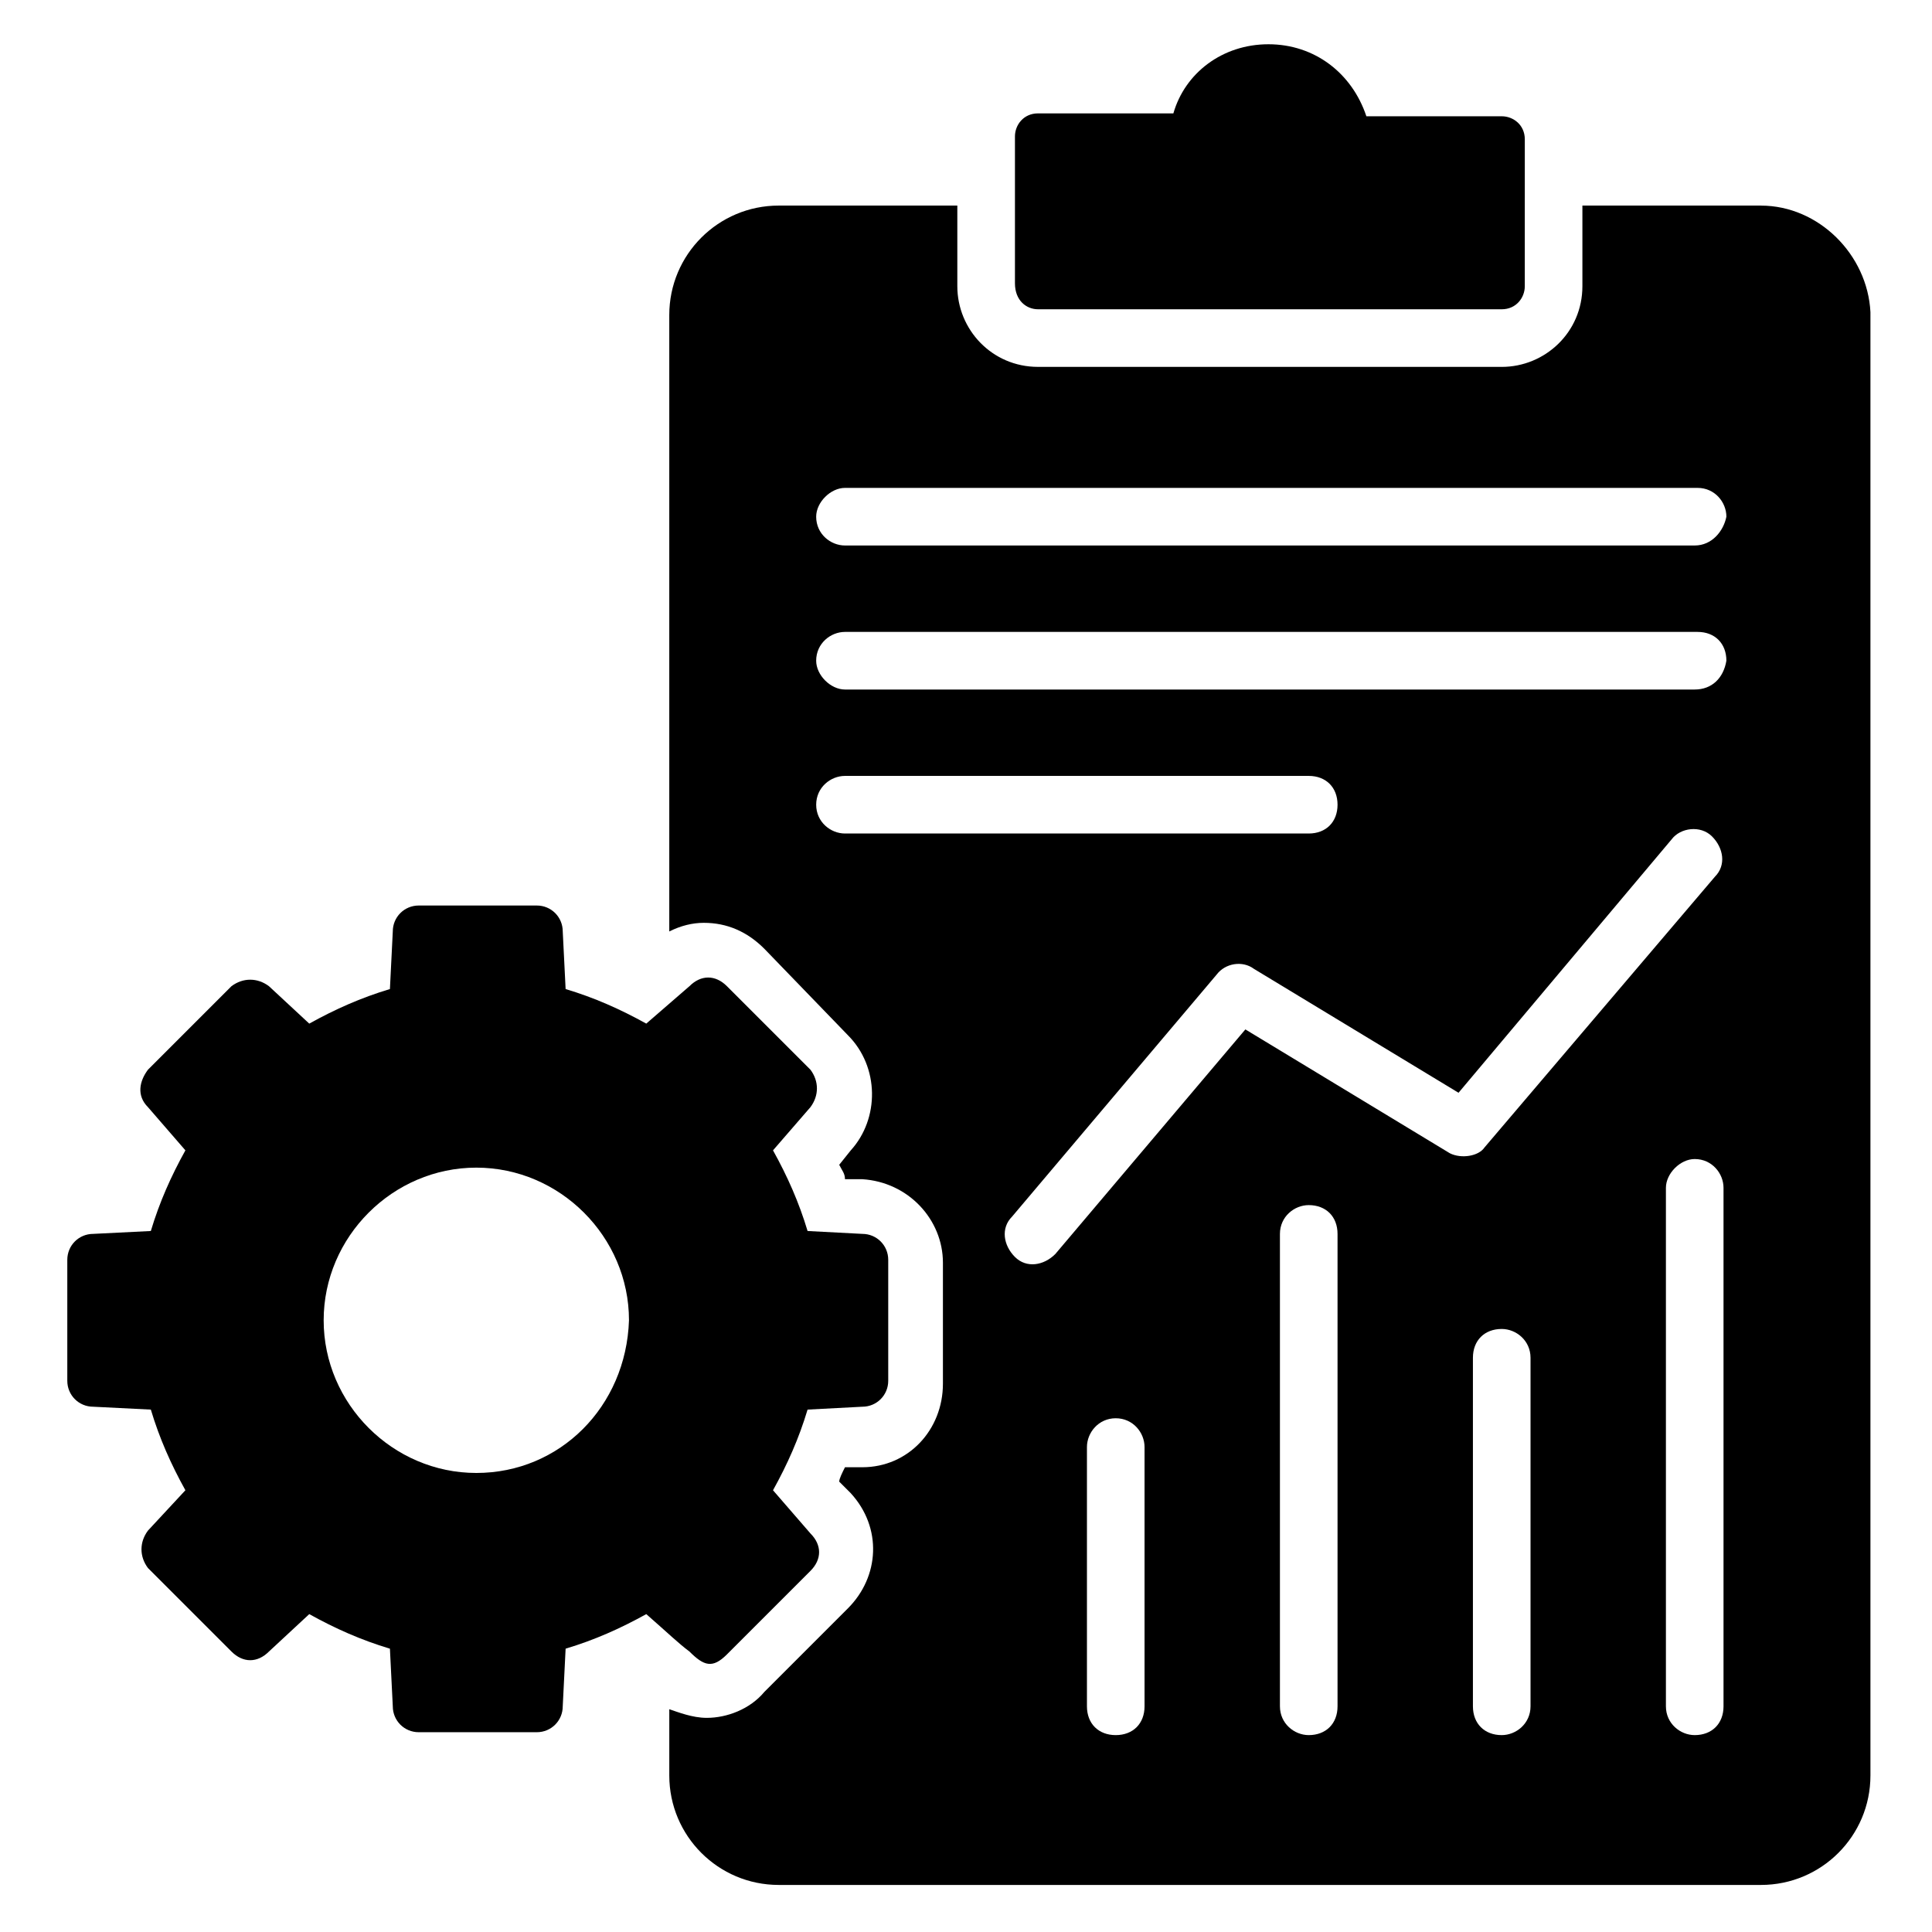 <?xml version="1.0" encoding="UTF-8"?>
<!-- Uploaded to: SVG Repo, www.svgrepo.com, Generator: SVG Repo Mixer Tools -->
<svg fill="#000000" width="800px" height="800px" version="1.1" viewBox="144 144 512 512" xmlns="http://www.w3.org/2000/svg">
 <g>
  <path d="m336.64 582.44 22.137-22.137c3.055-3.055 3.055-6.871 0-9.922l-9.922-11.449c3.816-6.871 6.871-13.742 9.16-21.375l14.504-0.762c3.816 0 6.871-3.055 6.871-6.871v-32.062c0-3.816-3.055-6.871-6.871-6.871l-14.504-0.762c-2.289-7.633-5.344-14.504-9.16-21.375l9.922-11.449c2.289-3.055 2.289-6.871 0-9.922l-22.137-22.137c-3.055-3.055-6.871-3.055-9.922 0l-11.449 9.922c-6.871-3.816-13.742-6.871-21.375-9.16l-0.762-15.266c0-3.816-3.055-6.871-6.871-6.871h-31.297c-3.816 0-6.871 3.055-6.871 6.871l-0.762 15.266c-7.633 2.289-14.504 5.344-21.375 9.16l-10.688-9.922c-3.055-2.289-6.871-2.289-9.922 0l-22.137 22.137c-2.289 3.055-3.055 6.871 0 9.922l9.922 11.449c-3.816 6.871-6.871 13.742-9.16 21.375l-15.266 0.762c-3.816 0-6.871 3.055-6.871 6.871v32.062c0 3.816 3.055 6.871 6.871 6.871l15.266 0.762c2.289 7.633 5.344 14.504 9.16 21.375l-9.922 10.688c-2.289 3.055-2.289 6.871 0 9.922l22.137 22.137c3.055 3.055 6.871 3.055 9.922 0l10.688-9.922c6.871 3.816 13.742 6.871 21.375 9.16l0.762 15.266c0 3.816 3.055 6.871 6.871 6.871h31.297c3.816 0 6.871-3.055 6.871-6.871l0.762-15.266c7.633-2.289 14.504-5.344 21.375-9.16 6.106 5.344 8.398 7.633 11.449 9.922 3.816 3.816 6.106 4.578 9.922 0.762zm-66.41-48.09c-22.137 0-40.457-18.32-40.457-40.457s18.32-40.457 40.457-40.457 40.457 18.32 40.457 40.457c-0.766 22.898-18.32 40.457-40.457 40.457z"/>
  <path d="m419.08 225.96h122.9c3.816 0 6.106-3.055 6.106-6.106l0.004-38.934c0-3.816-3.055-6.106-6.106-6.106h-35.879c-3.816-11.453-13.742-19.086-25.957-19.086-12.215 0-22.137 7.633-25.191 18.32h-35.879c-3.816 0-6.106 3.055-6.106 6.106v38.93c0.004 4.582 3.055 6.875 6.109 6.875z"/>
  <path d="m610.68 198.48h-47.328v21.375c0 12.215-9.922 21.375-21.375 21.375l-122.9-0.004c-12.215 0-21.375-9.922-21.375-21.375v-21.371h-47.328c-16.031 0-29.008 12.977-29.008 29.008v163.36c3.055-1.527 6.106-2.289 9.16-2.289 6.106 0 11.449 2.289 16.031 6.871l22.137 22.902c8.398 8.398 8.398 22.137 0.762 30.535l-3.055 3.816c0.762 1.527 1.527 2.289 1.527 3.816h4.582c12.215 0.762 21.375 10.688 21.375 22.137v32.062c0 12.215-9.16 22.137-21.375 22.137h-4.582c-0.762 1.527-1.527 3.055-1.527 3.816l3.055 3.055c8.398 9.16 7.633 22.137-0.762 30.535l-22.137 22.137c-3.816 4.582-9.922 6.871-15.266 6.871-3.816 0-7.633-1.527-9.922-2.289v17.559c0 16.031 12.977 29.008 29.008 29.008h260.3c16.031 0 29.008-12.977 29.008-29.008v-387.79c-0.766-15.266-13.742-28.242-29.008-28.242zm-242.75 166.41c-3.816 0-7.633-3.055-7.633-7.633 0-4.582 3.816-7.633 7.633-7.633h122.9c4.582 0 7.633 3.055 7.633 7.633 0 4.582-3.055 7.633-7.633 7.633zm79.387 231.3c0 4.582-3.055 7.633-7.633 7.633-4.582 0-7.633-3.055-7.633-7.633v-68.703c0-3.816 3.055-7.633 7.633-7.633 4.582 0 7.633 3.816 7.633 7.633zm51.145 0c0 4.582-3.055 7.633-7.633 7.633-3.816 0-7.633-3.055-7.633-7.633v-125.19c0-4.582 3.816-7.633 7.633-7.633 4.582 0 7.633 3.055 7.633 7.633zm29.773-146.56-54.199-32.824-50.379 59.539c-3.055 3.055-7.633 3.816-10.688 0.762-3.055-3.055-3.816-7.633-0.762-10.688l54.199-64.121c2.289-3.055 6.871-3.816 9.922-1.527l54.199 32.824 56.488-67.176c2.289-3.055 7.633-3.816 10.688-0.762 3.055 3.055 3.816 7.633 0.762 10.688l-61.066 71.754c-1.531 2.293-6.113 3.059-9.164 1.531zm21.371 146.56c0 4.582-3.816 7.633-7.633 7.633-4.582 0-7.633-3.055-7.633-7.633v-92.367c0-4.582 3.055-7.633 7.633-7.633 3.816 0 7.633 3.055 7.633 7.633zm51.145 0c0 4.582-3.055 7.633-7.633 7.633-3.816 0-7.633-3.055-7.633-7.633v-137.4c0-3.816 3.816-7.633 7.633-7.633 4.582 0 7.633 3.816 7.633 7.633zm-7.633-269.46h-225.19c-3.816 0-7.633-3.816-7.633-7.633 0-4.582 3.816-7.633 7.633-7.633h225.95c4.582 0 7.633 3.055 7.633 7.633-0.762 4.578-3.812 7.633-8.395 7.633zm0-38.168h-225.19c-3.816 0-7.633-3.055-7.633-7.633 0-3.816 3.816-7.633 7.633-7.633h225.95c4.582 0 7.633 3.816 7.633 7.633-0.762 3.816-3.812 7.633-8.395 7.633z"/>
 </g>
</svg>
